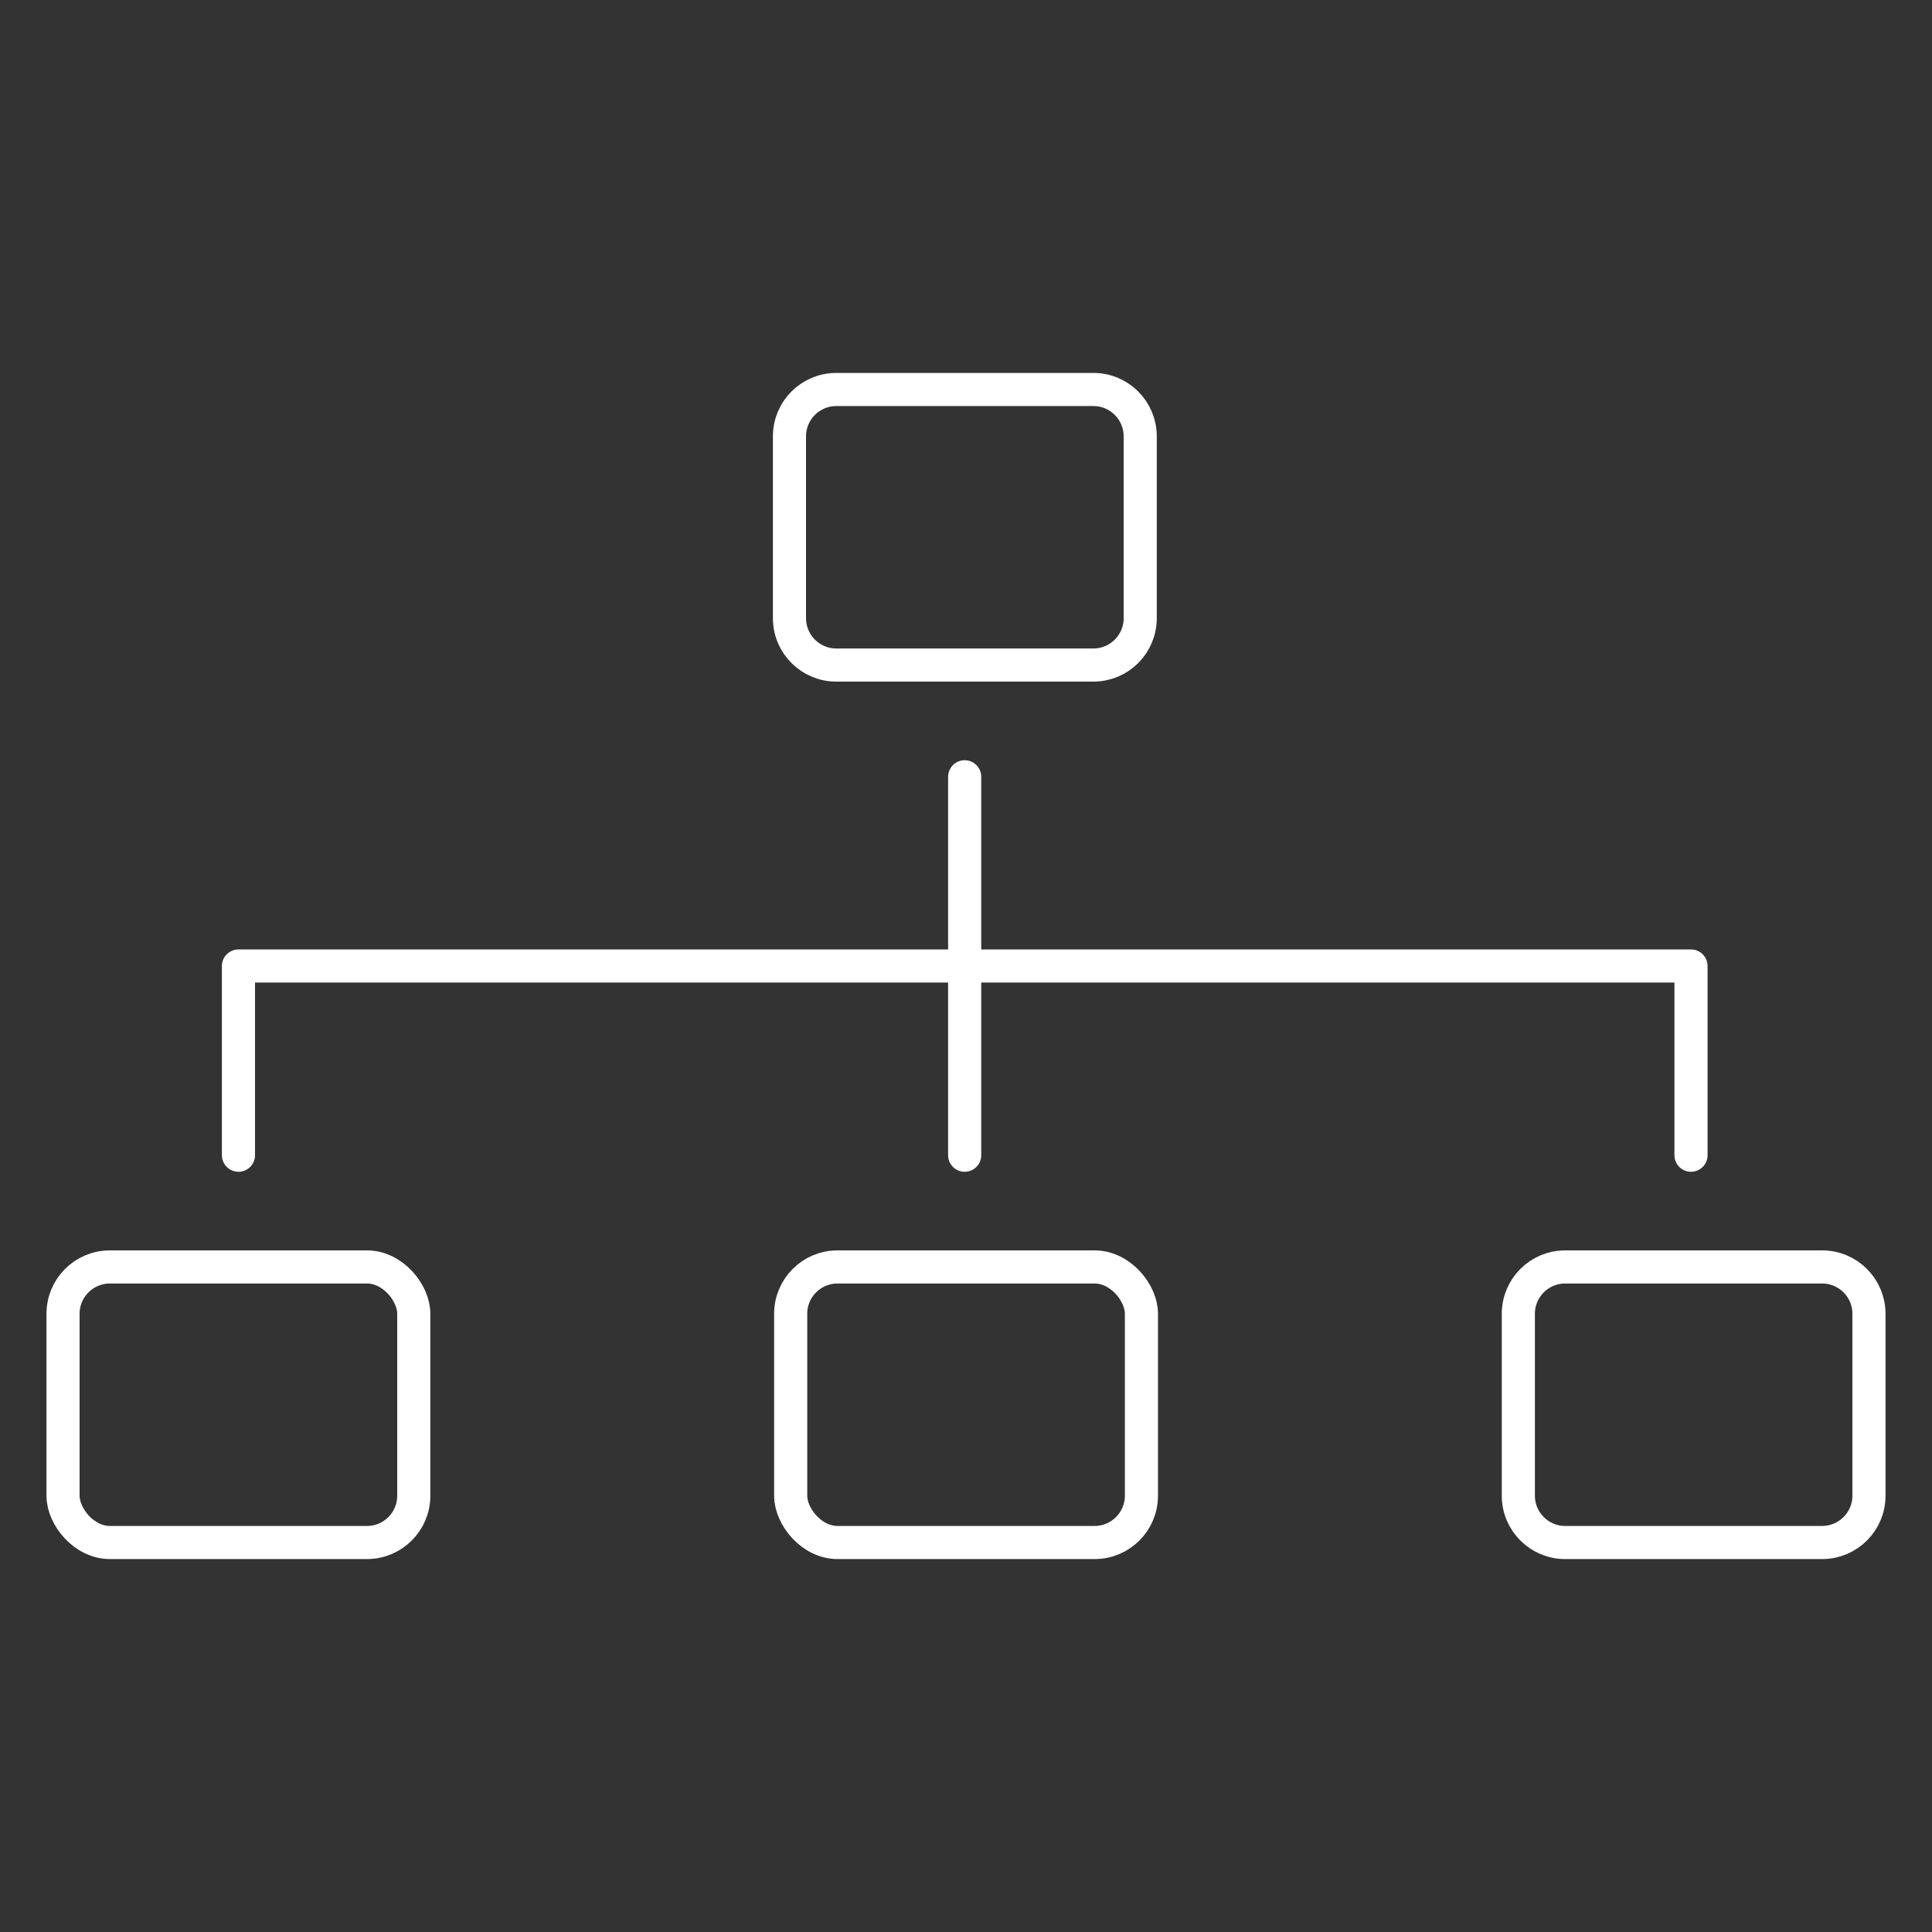 <?xml version="1.0" encoding="UTF-8"?><svg id="Ebene_2" xmlns="http://www.w3.org/2000/svg" viewBox="0 0 175 175"><rect x="0" y="0" width="175" height="175" fill="#333333" stroke="none"/><defs><style>.cls-1{stroke-width:0px;}.cls-1,.cls-2{fill:none;}.cls-2{stroke:#fff;stroke-linecap:round;stroke-linejoin:round;stroke-width:3px;}</style></defs><g id="Ebene_1-2"><g id="Organi-statuto"><rect class="cls-1" width="175" height="175"/><g id="Gruppe_835"><path id="Rechteck_292" class="cls-2" d="m75.76,35.28h23.28c2.34,0,4.24,1.9,4.24,4.24v16.48c0,2.34-1.9,4.24-4.24,4.24h-23.29c-2.34,0-4.24-1.9-4.24-4.24h0v-16.48c0-2.34,1.9-4.24,4.24-4.24h0Z"/><rect id="Rechteck_293" class="cls-2" x="5.71" y="114.76" width="31.77" height="24.96" rx="4.24" ry="4.24"/><rect id="Rechteck_294" class="cls-2" x="71.62" y="114.76" width="31.77" height="24.96" rx="4.24" ry="4.24"/><path id="Rechteck_295" class="cls-2" d="m141.76,114.76h23.29c2.34,0,4.24,1.9,4.24,4.24h0v16.48c0,2.34-1.9,4.24-4.24,4.24h-23.28c-2.34,0-4.24-1.9-4.24-4.24h0v-16.48c0-2.34,1.9-4.24,4.24-4.24h0Z"/><line id="Linie_99" class="cls-2" x1="87.38" y1="70.36" x2="87.38" y2="104.64"/><path id="Pfad_826" class="cls-2" d="m153.17,104.64v-17.14H21.6v17.14"/></g></g></g></svg>